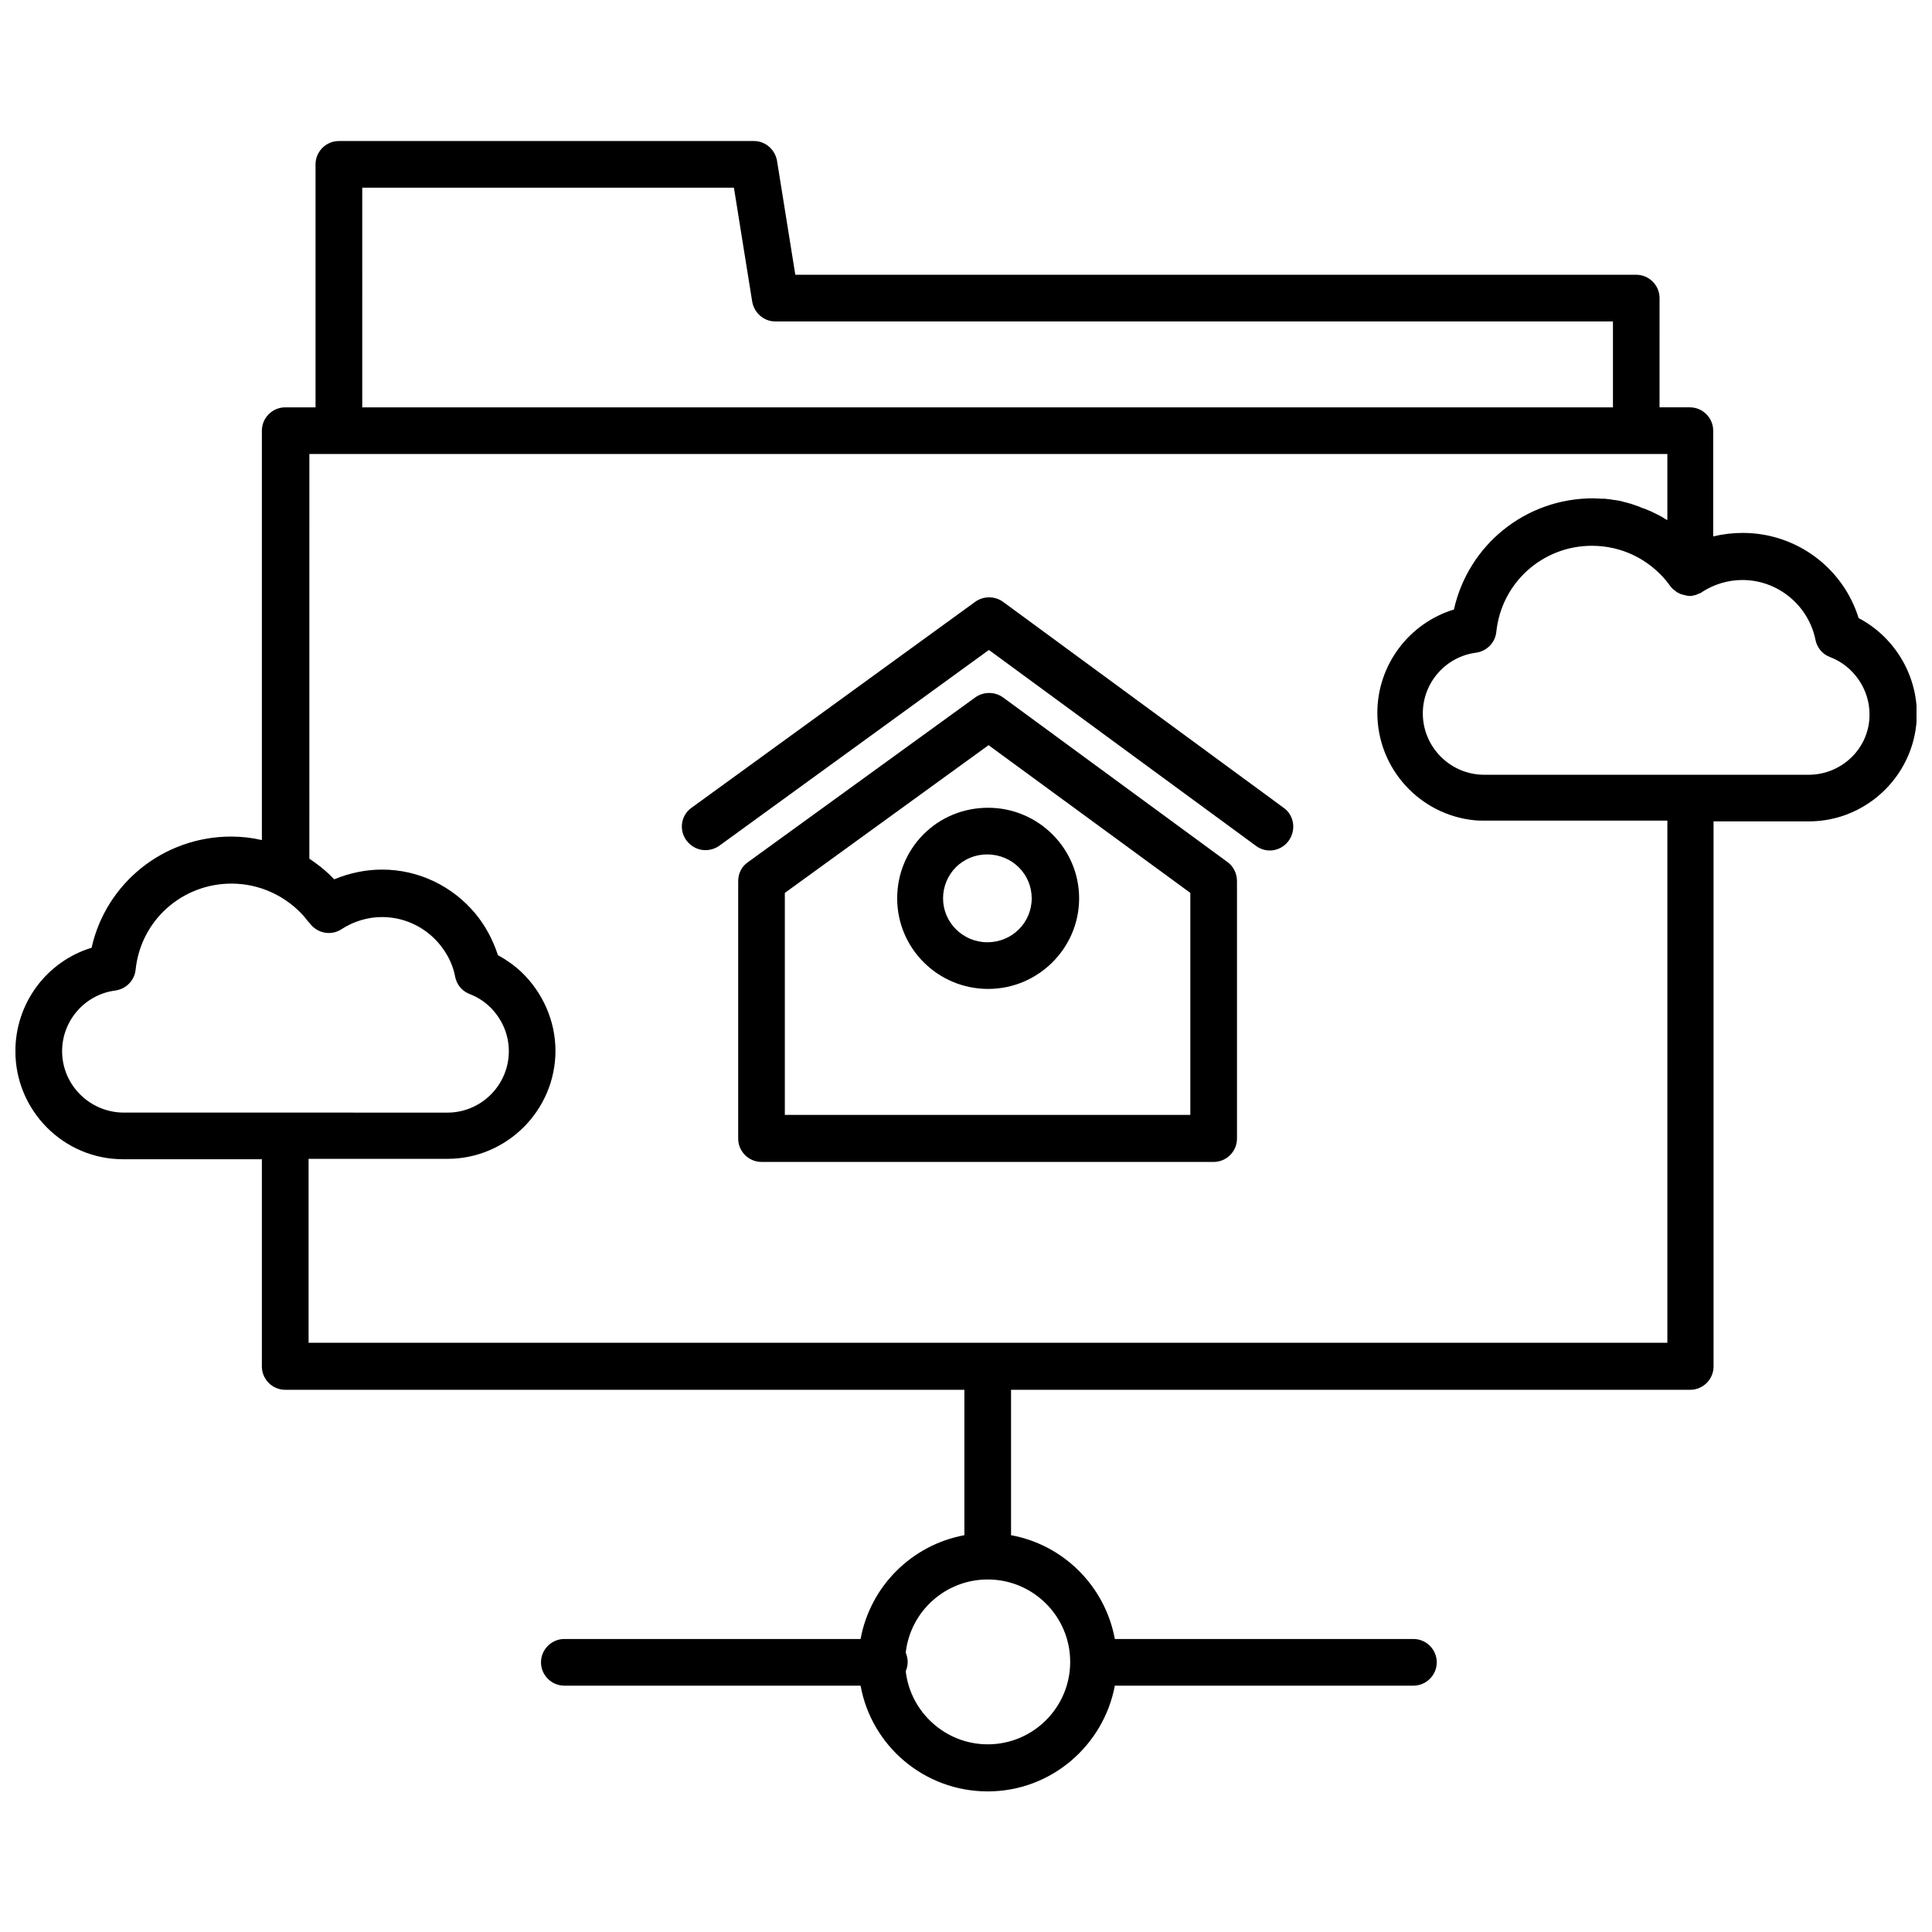 <?xml version="1.0" encoding="UTF-8"?>
<!-- Uploaded to: ICON Repo, www.svgrepo.com, Generator: ICON Repo Mixer Tools -->
<svg width="800px" height="800px" version="1.1" viewBox="144 144 512 512" xmlns="http://www.w3.org/2000/svg">
 <defs>
  <clipPath id="a">
   <path d="m148.09 181h503.81v438h-503.81z"/>
  </clipPath>
 </defs>
 <path d="m469.34 372.49-59.551-43.684c-2.164-1.547-5.152-1.547-7.316 0l-60.273 43.684c-1.648 1.133-2.574 2.988-2.574 5.047v68.203c0 3.398 2.781 6.184 6.184 6.184h119.82c3.398 0 6.184-2.781 6.184-6.184v-68.203c0-2.059-0.926-3.91-2.473-5.047zm-9.891 66.969h-107.46v-58.828l53.988-39.152 53.473 39.152z"/>
 <path d="m388.77 365.07c-4.535 4.535-7.008 10.613-7.008 17 0 13.289 10.816 24.004 24.109 24.004 13.289 0 24.109-10.816 24.109-24.004s-10.816-24.004-24.109-24.004c-6.492 0-12.57 2.473-17.102 7.004zm28.641 17c0 6.492-5.254 11.641-11.746 11.641-6.492 0-11.746-5.254-11.746-11.641 0-3.09 1.238-6.078 3.398-8.242 2.164-2.164 5.152-3.398 8.242-3.398 6.699 0 11.852 5.254 11.852 11.641z"/>
 <path d="m484.17 358.07-74.387-54.605c-2.164-1.547-5.152-1.547-7.316 0l-75.211 54.605c-2.781 1.957-3.398 5.871-1.34 8.656 1.238 1.648 3.09 2.574 5.047 2.574 1.238 0 2.574-0.414 3.606-1.133l71.5-51.926 70.781 51.926c2.781 2.062 6.594 1.441 8.656-1.34 2.066-2.887 1.445-6.801-1.336-8.758z"/>
 <g clip-path="url(#a)">
  <path d="m636.55 307.79c-4.121-13.289-16.484-22.562-30.703-22.562-2.68 0-5.254 0.309-7.832 0.926v-28.023c0-3.398-2.781-6.184-6.184-6.184h-8.035l0.004-28.949c0-3.398-2.781-6.184-6.184-6.184h-222.85l-4.844-30.188c-0.516-2.988-3.09-5.254-6.078-5.254h-110.04c-3.398 0-6.184 2.781-6.184 6.184v64.395h-8.035c-3.398 0-6.184 2.781-6.184 6.184v108.49c-2.68-0.617-5.359-0.926-8.141-0.926-17.926 0-33.176 12.363-36.988 29.465-11.848 3.606-20.195 14.629-20.195 27.406 0 15.762 12.777 28.641 28.539 28.641h36.781v54.914c0 3.398 2.781 6.184 6.184 6.184h179.99v38.531c-13.91 2.574-24.934 13.496-27.508 27.508h-78.508c-3.398 0-6.184 2.781-6.184 6.184 0 3.398 2.781 6.184 6.184 6.184h78.508c2.887 15.969 16.898 28.023 33.691 28.023s30.703-12.156 33.691-28.023h79.125c3.398 0 6.184-2.781 6.184-6.184 0-3.398-2.781-6.184-6.184-6.184h-79.125c-2.574-13.91-13.496-24.934-27.508-27.508v-38.531h179.99c3.398 0 6.184-2.781 6.184-6.184l-0.004-144.45h25.242c15.762 0 28.641-12.879 28.641-28.641-0.102-10.613-6.18-20.402-15.453-25.242zm-208.94 276.63c0 12.055-9.789 21.844-21.844 21.844-11.23 0-20.504-8.551-21.738-19.371 0.309-0.723 0.516-1.547 0.516-2.473 0-0.824-0.207-1.648-0.516-2.473 1.238-10.922 10.508-19.371 21.738-19.371 12.059 0.004 21.844 9.793 21.844 21.844zm-187.61-390.68h98.496l4.844 30.188c0.516 2.988 3.09 5.254 6.078 5.254h222.03v22.77h-331.45zm-79.539 228.83c0-8.141 6.078-15.043 14.113-16.074 2.887-0.414 5.047-2.68 5.359-5.461 1.34-13.086 12.262-22.871 25.449-22.871 7.316 0 14.32 3.195 19.164 8.656 0.414 0.516 0.824 1.031 1.238 1.547 0.102 0.102 0.207 0.207 0.309 0.309 1.957 2.68 5.668 3.398 8.449 1.547 3.195-2.062 6.902-3.195 10.715-3.195 6.594 0 12.57 3.297 16.176 8.449 1.547 2.164 2.68 4.637 3.195 7.418 0.309 1.34 0.926 2.473 1.855 3.297 0.516 0.516 1.238 0.926 1.957 1.238 1.957 0.723 3.711 1.855 5.152 3.195 0.309 0.309 0.617 0.516 0.824 0.824 2.781 2.988 4.43 6.902 4.43 11.129 0 8.965-7.316 16.277-16.277 16.277l-42.973-0.008h-42.961c-8.859-0.102-16.176-7.316-16.176-16.277zm425.3 77.27h-359.98v-48.734h36.781c15.762 0 28.641-12.879 28.641-28.641 0-7.934-3.398-15.453-8.965-20.812-1.855-1.75-4.019-3.297-6.285-4.535-1.34-4.121-3.398-7.934-6.078-11.129-5.977-7.109-14.836-11.539-24.625-11.539-4.43 0-8.656 0.926-12.672 2.574-0.414-0.414-0.723-0.723-1.133-1.133l-0.207-0.207c-1.648-1.547-3.398-2.887-5.254-4.121l0.004-107.25h359.88v17.516c-0.102 0-0.102-0.102-0.207-0.102-0.617-0.309-1.133-0.723-1.75-1.031-0.207-0.102-0.414-0.207-0.617-0.309-0.516-0.309-1.133-0.516-1.648-0.824-0.207-0.102-0.309-0.102-0.516-0.207-0.723-0.309-1.441-0.617-2.164-0.824-0.102-0.102-0.309-0.102-0.414-0.207-0.617-0.207-1.133-0.414-1.75-0.617-0.207-0.102-0.414-0.102-0.617-0.207-0.617-0.207-1.238-0.309-1.957-0.516-0.102 0-0.207-0.102-0.309-0.102-0.723-0.207-1.547-0.309-2.266-0.414-0.207 0-0.414 0-0.617-0.102-0.617-0.102-1.238-0.102-1.75-0.207h-0.723c-0.824 0-1.547-0.102-2.371-0.102-17.926 0-33.07 12.363-36.883 29.465-11.848 3.606-20.297 14.629-20.297 27.406 0 14.836 11.332 26.992 25.652 28.438 0.926 0.102 1.957 0.102 2.887 0.102h48.32l-0.004 138.37zm37.504-150.52h-85.926c-8.965 0-16.277-7.316-16.277-16.277 0-8.141 6.078-15.043 14.113-16.074 2.887-0.414 5.047-2.68 5.359-5.461 1.34-13.086 12.262-22.871 25.344-22.871 7.727 0 14.836 3.398 19.781 9.375 0.309 0.414 0.617 0.824 0.926 1.238 0.207 0.309 0.516 0.617 0.824 0.926 0.102 0.102 0.207 0.102 0.309 0.207 0.207 0.207 0.414 0.309 0.617 0.516 0.102 0.102 0.309 0.102 0.414 0.207 0.207 0.102 0.414 0.207 0.617 0.309 0.102 0.102 0.309 0.102 0.414 0.102 0.207 0.102 0.414 0.102 0.617 0.207 0.207 0 0.309 0 0.516 0.102 0.207 0 0.414 0.102 0.617 0.102h0.516c0.207 0 0.414 0 0.617-0.102 0.207 0 0.309-0.102 0.516-0.102 0.207-0.102 0.414-0.102 0.617-0.207 0.207-0.102 0.309-0.207 0.516-0.207 0.102-0.102 0.309-0.102 0.414-0.207l0.207-0.102s0.102 0 0.102-0.102c3.195-2.062 6.902-3.195 10.715-3.195 9.375 0 17.516 6.695 19.371 15.867 0.414 2.062 1.855 3.812 3.812 4.535 6.285 2.371 10.508 8.551 10.508 15.145 0.102 8.859-7.211 16.07-16.176 16.07z"/>
 </g>
</svg>
